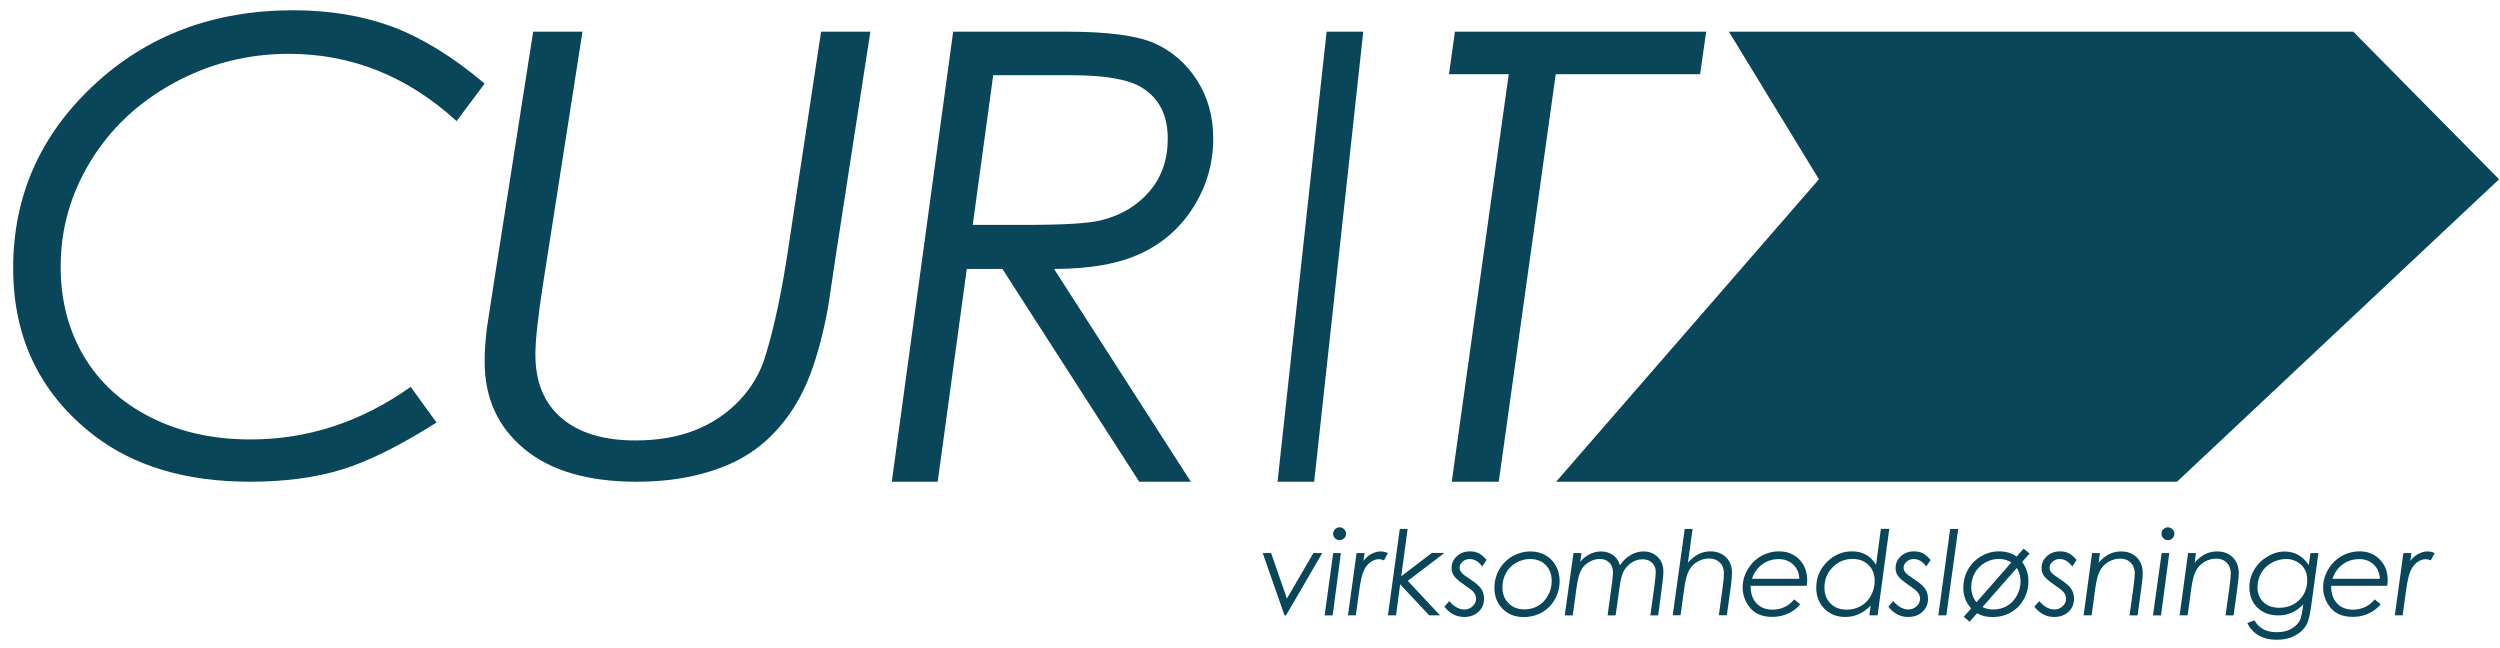<svg width="135" height="35" viewBox="0 0 135 35" fill="none" xmlns="http://www.w3.org/2000/svg">
<path d="M26.17 4.515L24.655 6.539C22.004 4.116 18.984 2.907 15.597 2.907C13.385 2.907 11.324 3.427 9.403 4.472C7.481 5.518 5.981 6.924 4.897 8.695C3.813 10.467 3.276 12.365 3.276 14.399C3.276 16.213 3.692 17.825 4.525 19.231C5.357 20.637 6.557 21.739 8.135 22.535C9.707 23.332 11.508 23.73 13.535 23.73C16.627 23.73 19.507 22.784 22.178 20.89L23.572 22.817C21.587 24.073 19.879 24.921 18.452 25.357C17.024 25.793 15.374 26.013 13.501 26.013C10.041 26.013 7.225 25.174 5.047 23.491C2.153 21.242 0.711 18.238 0.711 14.479C0.711 10.603 2.158 7.313 5.052 4.608C7.946 1.904 11.541 0.554 15.843 0.554C17.808 0.554 19.594 0.854 21.205 1.449C22.812 2.059 24.472 3.076 26.17 4.515Z" fill="#094659"/>
<path d="M28.791 1.711H31.454L29.334 15.277C29.052 17.084 28.911 18.373 28.911 19.138C28.911 20.629 29.381 21.775 30.326 22.578C31.266 23.381 32.597 23.784 34.314 23.784C35.52 23.784 36.585 23.601 37.515 23.238C38.444 22.872 39.243 22.34 39.911 21.642C40.579 20.945 41.054 20.138 41.331 19.226C41.822 17.634 42.244 15.63 42.599 13.2L44.338 1.711H47L45.152 13.676L44.714 16.611C44.458 17.978 44.15 19.143 43.795 20.106C43.44 21.069 42.98 21.922 42.411 22.66C41.842 23.404 41.2 24.009 40.475 24.481C39.749 24.954 38.872 25.33 37.838 25.6C36.805 25.875 35.651 26.013 34.372 26.013C31.751 26.013 29.731 25.421 28.306 24.238C26.88 23.055 26.17 21.486 26.17 19.528C26.17 18.978 26.212 18.368 26.296 17.689L26.724 14.915L28.791 1.711Z" fill="#094659"/>
<path d="M51.471 1.711H57.625C59.816 1.711 61.385 1.918 62.329 2.332C63.272 2.746 64.04 3.409 64.628 4.316C65.216 5.223 65.515 6.281 65.515 7.48C65.515 8.792 65.169 10.009 64.477 11.133C63.784 12.257 62.836 13.103 61.641 13.672C60.442 14.241 58.867 14.523 56.919 14.523L64.306 26.013H61.518L54.131 14.523H52.206L50.636 26.013H48.157L51.471 1.711ZM53.633 4.062L52.528 12.144H55.349C57.44 12.144 58.811 12.064 59.456 11.895C60.536 11.631 61.404 11.11 62.068 10.338C62.732 9.563 63.059 8.613 63.059 7.494C63.059 6.229 62.599 5.313 61.674 4.739C60.963 4.288 59.683 4.062 57.839 4.062H53.633V4.062Z" fill="#094659"/>
<path d="M71.636 1.711H73.616L70.966 26.013H68.987L71.636 1.711Z" fill="#094659"/>
<path d="M78.565 1.711H92.132L91.807 4.006H84.009L80.933 26.013H78.395L81.472 4.006H78.245L78.565 1.711Z" fill="#094659"/>
<path fill-rule="evenodd" clip-rule="evenodd" d="M98.221 9.681L93.36 1.711H127.076L134.949 9.681L117.559 26.013H84.031L98.221 9.681Z" fill="#094659"/>
<path d="M68.187 29.865H68.64L69.492 32.322L70.925 29.865H71.403L69.443 33.233H69.364L68.187 29.865Z" fill="#094659"/>
<path d="M71.993 29.865H72.407L71.964 33.233H71.53L71.993 29.865ZM72.338 28.476C72.431 28.476 72.515 28.51 72.584 28.578C72.653 28.647 72.687 28.73 72.687 28.822C72.687 28.92 72.653 29.002 72.584 29.066C72.515 29.134 72.431 29.168 72.338 29.168C72.239 29.168 72.156 29.134 72.092 29.066C72.023 28.998 71.988 28.915 71.988 28.822C71.988 28.73 72.023 28.647 72.092 28.578C72.156 28.51 72.239 28.476 72.338 28.476Z" fill="#094659"/>
<path d="M73.254 29.865H73.687L73.628 30.289C73.746 30.128 73.889 30.001 74.052 29.913C74.219 29.826 74.386 29.777 74.559 29.777C74.682 29.777 74.81 29.806 74.943 29.865L74.736 30.259C74.628 30.215 74.534 30.196 74.465 30.196C74.313 30.196 74.16 30.25 74.012 30.352C73.865 30.459 73.741 30.61 73.648 30.81C73.554 31.01 73.475 31.341 73.412 31.799L73.215 33.227H72.791L73.254 29.865Z" fill="#094659"/>
<path d="M75.588 28.564H76.011L75.667 31.118L77.316 29.86H77.996L76.021 31.366L77.759 33.228H77.174L75.608 31.552L75.386 33.228H74.948L75.588 28.564Z" fill="#094659"/>
<path d="M80.275 30.24L80.039 30.591C79.847 30.323 79.621 30.187 79.36 30.187C79.212 30.187 79.084 30.235 78.975 30.333C78.867 30.43 78.818 30.538 78.818 30.655C78.818 30.747 78.852 30.83 78.916 30.913C78.98 30.996 79.123 31.108 79.345 31.249C79.67 31.459 79.882 31.639 79.985 31.795C80.088 31.951 80.138 32.131 80.138 32.336C80.138 32.619 80.039 32.853 79.837 33.038C79.64 33.223 79.379 33.316 79.059 33.316C78.641 33.316 78.286 33.13 77.996 32.76L78.261 32.458C78.513 32.76 78.788 32.911 79.084 32.911C79.251 32.911 79.399 32.853 79.522 32.736C79.645 32.619 79.709 32.482 79.709 32.326C79.709 32.2 79.66 32.078 79.566 31.966C79.507 31.893 79.345 31.766 79.079 31.585C78.793 31.391 78.606 31.23 78.518 31.103C78.429 30.976 78.385 30.835 78.385 30.674C78.385 30.426 78.478 30.211 78.67 30.036C78.862 29.86 79.099 29.773 79.389 29.773C79.561 29.773 79.714 29.807 79.852 29.875C79.99 29.948 80.133 30.065 80.275 30.24Z" fill="#094659"/>
<path d="M82.654 29.777C82.945 29.777 83.21 29.845 83.452 29.982C83.693 30.118 83.88 30.308 84.018 30.552C84.151 30.796 84.22 31.073 84.22 31.385C84.22 31.736 84.131 32.068 83.959 32.37C83.787 32.672 83.555 32.906 83.26 33.072C82.969 33.237 82.639 33.32 82.27 33.32C81.812 33.32 81.438 33.174 81.142 32.877C80.847 32.579 80.699 32.204 80.699 31.746C80.699 31.385 80.788 31.054 80.96 30.752C81.132 30.449 81.369 30.211 81.669 30.04C81.97 29.869 82.3 29.777 82.654 29.777ZM82.639 30.186C82.368 30.186 82.112 30.255 81.876 30.386C81.64 30.523 81.453 30.703 81.325 30.937C81.197 31.171 81.132 31.429 81.132 31.712C81.132 32.068 81.241 32.355 81.463 32.574C81.684 32.799 81.97 32.906 82.319 32.906C82.59 32.906 82.841 32.843 83.063 32.711C83.284 32.584 83.462 32.394 83.595 32.15C83.728 31.907 83.792 31.648 83.792 31.366C83.792 31.132 83.742 30.927 83.644 30.747C83.545 30.566 83.407 30.425 83.23 30.328C83.048 30.235 82.856 30.186 82.639 30.186Z" fill="#094659"/>
<path d="M84.968 29.865H85.397L85.333 30.342C85.466 30.167 85.633 30.03 85.84 29.928C86.047 29.826 86.249 29.777 86.455 29.777C86.712 29.777 86.938 29.85 87.14 30.001C87.293 30.118 87.406 30.294 87.48 30.527C87.632 30.289 87.824 30.103 88.051 29.972C88.277 29.84 88.509 29.777 88.74 29.777C89.055 29.777 89.316 29.879 89.518 30.079C89.72 30.279 89.823 30.537 89.823 30.854C89.823 31 89.809 31.176 89.784 31.385L89.543 33.232H89.119L89.341 31.619C89.385 31.283 89.41 31.034 89.41 30.878C89.41 30.683 89.346 30.523 89.213 30.391C89.08 30.264 88.908 30.201 88.696 30.201C88.469 30.201 88.258 30.269 88.066 30.41C87.874 30.552 87.736 30.713 87.652 30.903C87.568 31.093 87.509 31.332 87.47 31.619L87.243 33.232H86.81L87.061 31.385C87.086 31.19 87.1 31.029 87.1 30.903C87.1 30.688 87.037 30.513 86.903 30.381C86.775 30.25 86.603 30.186 86.391 30.186C86.214 30.186 86.047 30.225 85.884 30.308C85.722 30.391 85.589 30.498 85.485 30.63C85.382 30.761 85.303 30.927 85.254 31.122C85.205 31.317 85.165 31.492 85.146 31.648L84.929 33.232H84.496L84.968 29.865Z" fill="#094659"/>
<path d="M90.976 28.564H91.4L91.148 30.382C91.503 29.977 91.907 29.773 92.36 29.773C92.704 29.773 92.985 29.88 93.202 30.09C93.418 30.304 93.527 30.577 93.527 30.918C93.527 31.108 93.507 31.357 93.463 31.678L93.251 33.223H92.818L93.029 31.678C93.074 31.366 93.094 31.118 93.089 30.933C93.089 30.699 93.015 30.514 92.867 30.372C92.719 30.231 92.527 30.158 92.291 30.158C92.069 30.158 91.858 30.216 91.661 30.333C91.464 30.45 91.311 30.611 91.203 30.811C91.094 31.011 91.011 31.327 90.951 31.766L90.75 33.223H90.326L90.976 28.564Z" fill="#094659"/>
<path d="M97.564 31.634H94.536C94.531 32.034 94.634 32.351 94.851 32.58C95.068 32.809 95.353 32.921 95.713 32.921C95.949 32.921 96.171 32.872 96.377 32.775C96.579 32.677 96.747 32.541 96.885 32.365L97.21 32.629C97.047 32.838 96.831 33.004 96.565 33.126C96.299 33.252 96.013 33.311 95.703 33.311C95.171 33.311 94.767 33.145 94.501 32.819C94.236 32.492 94.103 32.122 94.103 31.717C94.103 31.381 94.191 31.059 94.373 30.752C94.556 30.445 94.797 30.201 95.097 30.031C95.398 29.86 95.728 29.773 96.077 29.773C96.51 29.773 96.875 29.919 97.16 30.211C97.446 30.503 97.589 30.874 97.589 31.327C97.589 31.415 97.579 31.512 97.564 31.634ZM97.165 31.259C97.151 30.942 97.042 30.684 96.835 30.489C96.629 30.294 96.373 30.192 96.057 30.192C95.718 30.192 95.422 30.284 95.161 30.474C94.9 30.664 94.718 30.923 94.61 31.254H97.165V31.259Z" fill="#094659"/>
<path d="M101.391 33.228H100.947L101.016 32.707C100.613 33.111 100.16 33.316 99.652 33.316C99.194 33.316 98.815 33.17 98.52 32.872C98.224 32.575 98.077 32.2 98.077 31.732C98.077 31.196 98.269 30.733 98.653 30.348C99.037 29.963 99.49 29.773 100.012 29.773C100.293 29.773 100.544 29.831 100.755 29.948C100.967 30.065 101.154 30.25 101.307 30.499L101.568 28.559H102.021L101.391 33.228ZM99.716 32.921C99.997 32.921 100.253 32.858 100.485 32.726C100.716 32.595 100.898 32.409 101.031 32.161C101.164 31.917 101.233 31.649 101.233 31.361C101.233 31.011 101.12 30.728 100.898 30.509C100.677 30.289 100.386 30.182 100.032 30.182C99.613 30.182 99.258 30.333 98.963 30.631C98.668 30.928 98.52 31.298 98.52 31.732C98.52 32.088 98.628 32.375 98.855 32.595C99.071 32.814 99.362 32.921 99.716 32.921Z" fill="#094659"/>
<path d="M104.252 30.24L104.015 30.591C103.823 30.323 103.597 30.187 103.336 30.187C103.188 30.187 103.06 30.235 102.952 30.333C102.843 30.43 102.794 30.538 102.794 30.655C102.794 30.747 102.824 30.83 102.892 30.913C102.957 30.996 103.099 31.108 103.321 31.249C103.646 31.459 103.858 31.639 103.961 31.795C104.064 31.951 104.114 32.131 104.114 32.336C104.114 32.619 104.015 32.853 103.813 33.038C103.616 33.223 103.355 33.316 103.035 33.316C102.617 33.316 102.262 33.13 101.972 32.76L102.238 32.458C102.489 32.76 102.764 32.911 103.06 32.911C103.227 32.911 103.375 32.853 103.498 32.736C103.621 32.619 103.685 32.482 103.685 32.326C103.685 32.2 103.636 32.078 103.542 31.966C103.483 31.893 103.321 31.766 103.055 31.585C102.769 31.391 102.582 31.23 102.494 31.103C102.405 30.976 102.361 30.835 102.361 30.674C102.361 30.426 102.454 30.211 102.646 30.036C102.833 29.86 103.075 29.773 103.365 29.773C103.538 29.773 103.69 29.807 103.828 29.875C103.971 29.948 104.109 30.065 104.252 30.24Z" fill="#094659"/>
<path d="M105.31 28.564H105.743L105.103 33.228H104.67L105.31 28.564Z" fill="#094659"/>
<path d="M109.195 30.348C109.422 30.645 109.535 30.991 109.535 31.386C109.535 31.737 109.451 32.068 109.279 32.37C109.106 32.673 108.875 32.907 108.58 33.072C108.289 33.238 107.959 33.321 107.59 33.321C107.265 33.321 106.989 33.253 106.763 33.116L106.359 33.574L106.044 33.306L106.443 32.853C106.162 32.551 106.019 32.18 106.019 31.742C106.019 31.386 106.103 31.055 106.275 30.752C106.447 30.45 106.684 30.211 106.984 30.036C107.285 29.86 107.605 29.773 107.944 29.773C108.314 29.773 108.634 29.865 108.895 30.055L109.274 29.627L109.599 29.89L109.195 30.348ZM106.728 32.522L108.614 30.372C108.417 30.245 108.186 30.182 107.93 30.182C107.669 30.182 107.422 30.25 107.186 30.387C106.95 30.523 106.768 30.709 106.639 30.942C106.511 31.176 106.447 31.43 106.447 31.712C106.452 32.034 106.546 32.302 106.728 32.522ZM108.91 30.669L107.053 32.78C107.23 32.868 107.422 32.911 107.639 32.911C107.91 32.911 108.161 32.848 108.383 32.717C108.604 32.59 108.781 32.4 108.914 32.156C109.047 31.912 109.111 31.654 109.111 31.376C109.106 31.118 109.042 30.884 108.91 30.669Z" fill="#094659"/>
<path d="M112.135 30.24L111.899 30.591C111.707 30.323 111.48 30.187 111.219 30.187C111.072 30.187 110.944 30.235 110.835 30.333C110.727 30.43 110.678 30.538 110.678 30.655C110.678 30.747 110.707 30.83 110.776 30.913C110.84 30.996 110.983 31.108 111.205 31.249C111.53 31.459 111.741 31.639 111.845 31.795C111.948 31.951 111.997 32.131 111.997 32.336C111.997 32.619 111.899 32.853 111.697 33.038C111.5 33.223 111.239 33.316 110.919 33.316C110.501 33.316 110.146 33.13 109.855 32.76L110.121 32.458C110.373 32.76 110.648 32.911 110.944 32.911C111.111 32.911 111.259 32.853 111.382 32.736C111.505 32.619 111.569 32.482 111.569 32.326C111.569 32.2 111.52 32.078 111.426 31.966C111.367 31.893 111.205 31.766 110.939 31.585C110.653 31.391 110.466 31.23 110.377 31.103C110.289 30.976 110.244 30.835 110.244 30.674C110.244 30.426 110.338 30.211 110.53 30.036C110.717 29.86 110.958 29.773 111.249 29.773C111.421 29.773 111.574 29.807 111.712 29.875C111.855 29.948 111.993 30.065 112.135 30.24Z" fill="#094659"/>
<path d="M112.973 29.865H113.396L113.327 30.386C113.672 29.977 114.076 29.777 114.534 29.777C114.883 29.777 115.169 29.884 115.385 30.099C115.602 30.313 115.71 30.601 115.71 30.961C115.71 31.107 115.686 31.346 115.641 31.687L115.43 33.232H114.996L115.208 31.687C115.252 31.356 115.277 31.112 115.277 30.956C115.277 30.718 115.203 30.527 115.06 30.386C114.918 30.24 114.726 30.167 114.494 30.167C114.263 30.167 114.051 30.225 113.854 30.342C113.657 30.459 113.504 30.62 113.396 30.82C113.288 31.02 113.204 31.341 113.145 31.775L112.948 33.227H112.515L112.973 29.865Z" fill="#094659"/>
<path d="M116.729 29.865H117.142L116.694 33.233H116.261L116.729 29.865ZM117.068 28.476C117.162 28.476 117.246 28.51 117.314 28.578C117.383 28.647 117.418 28.73 117.418 28.822C117.418 28.92 117.383 29.002 117.314 29.066C117.246 29.134 117.162 29.168 117.068 29.168C116.97 29.168 116.886 29.134 116.822 29.066C116.753 28.998 116.719 28.915 116.719 28.822C116.719 28.73 116.753 28.647 116.822 28.578C116.891 28.51 116.975 28.476 117.068 28.476Z" fill="#094659"/>
<path d="M118.157 29.865H118.581L118.512 30.386C118.856 29.977 119.26 29.777 119.718 29.777C120.073 29.777 120.353 29.884 120.57 30.099C120.787 30.313 120.895 30.601 120.895 30.961C120.895 31.107 120.87 31.346 120.826 31.687L120.614 33.232H120.181L120.393 31.687C120.437 31.356 120.462 31.112 120.462 30.956C120.462 30.718 120.388 30.527 120.245 30.386C120.102 30.24 119.91 30.167 119.679 30.167C119.447 30.167 119.236 30.225 119.039 30.342C118.842 30.459 118.689 30.62 118.581 30.82C118.472 31.02 118.389 31.341 118.33 31.775L118.133 33.227H117.699L118.157 29.865Z" fill="#094659"/>
<path d="M124.766 29.865H125.194L124.805 32.716C124.741 33.174 124.667 33.496 124.579 33.681C124.456 33.934 124.249 34.144 123.963 34.305C123.678 34.465 123.338 34.548 122.949 34.548C122.565 34.548 122.24 34.47 121.969 34.314C121.698 34.158 121.496 33.934 121.354 33.642L121.743 33.501C121.979 33.929 122.383 34.139 122.949 34.139C123.249 34.139 123.505 34.081 123.722 33.959C123.939 33.837 124.096 33.686 124.19 33.501C124.249 33.388 124.303 33.14 124.362 32.764L124.382 32.628C124.013 33.028 123.56 33.232 123.028 33.232C122.56 33.232 122.181 33.091 121.895 32.808C121.61 32.526 121.467 32.155 121.467 31.702C121.467 31.366 121.555 31.054 121.728 30.761C121.9 30.469 122.141 30.23 122.447 30.05C122.752 29.869 123.062 29.782 123.372 29.782C123.633 29.782 123.875 29.84 124.091 29.957C124.308 30.074 124.5 30.259 124.672 30.513L124.766 29.865ZM123.466 30.186C123.18 30.186 122.914 30.255 122.673 30.391C122.427 30.527 122.24 30.708 122.107 30.942C121.974 31.171 121.905 31.434 121.905 31.717C121.905 32.048 122.013 32.311 122.225 32.516C122.437 32.721 122.722 32.818 123.082 32.818C123.515 32.818 123.875 32.677 124.16 32.399C124.446 32.116 124.589 31.765 124.589 31.337C124.589 30.961 124.47 30.674 124.239 30.479C124.003 30.284 123.747 30.186 123.466 30.186Z" fill="#094659"/>
<path d="M128.911 31.634H125.883C125.878 32.034 125.981 32.351 126.198 32.58C126.414 32.809 126.7 32.921 127.059 32.921C127.296 32.921 127.517 32.872 127.724 32.775C127.926 32.677 128.098 32.541 128.231 32.365L128.556 32.629C128.394 32.838 128.177 33.004 127.911 33.126C127.645 33.252 127.36 33.311 127.05 33.311C126.518 33.311 126.119 33.145 125.848 32.819C125.582 32.492 125.449 32.122 125.449 31.717C125.449 31.381 125.538 31.059 125.72 30.752C125.902 30.445 126.144 30.201 126.444 30.031C126.744 29.86 127.074 29.773 127.424 29.773C127.857 29.773 128.222 29.919 128.507 30.211C128.793 30.503 128.936 30.874 128.936 31.327C128.936 31.415 128.926 31.512 128.911 31.634ZM128.512 31.259C128.497 30.942 128.389 30.684 128.182 30.489C127.975 30.294 127.719 30.192 127.404 30.192C127.064 30.192 126.764 30.284 126.508 30.474C126.247 30.664 126.065 30.923 125.956 31.254H128.512V31.259Z" fill="#094659"/>
<path d="M129.783 29.865H130.217L130.157 30.289C130.276 30.128 130.418 30.001 130.581 29.913C130.748 29.826 130.916 29.777 131.088 29.777C131.211 29.777 131.339 29.806 131.472 29.865L131.265 30.259C131.157 30.215 131.063 30.196 130.995 30.196C130.842 30.196 130.689 30.25 130.542 30.352C130.394 30.459 130.271 30.61 130.177 30.81C130.084 31.01 130.005 31.341 129.941 31.799L129.744 33.227H129.32L129.783 29.865Z" fill="#094659"/>
</svg>
